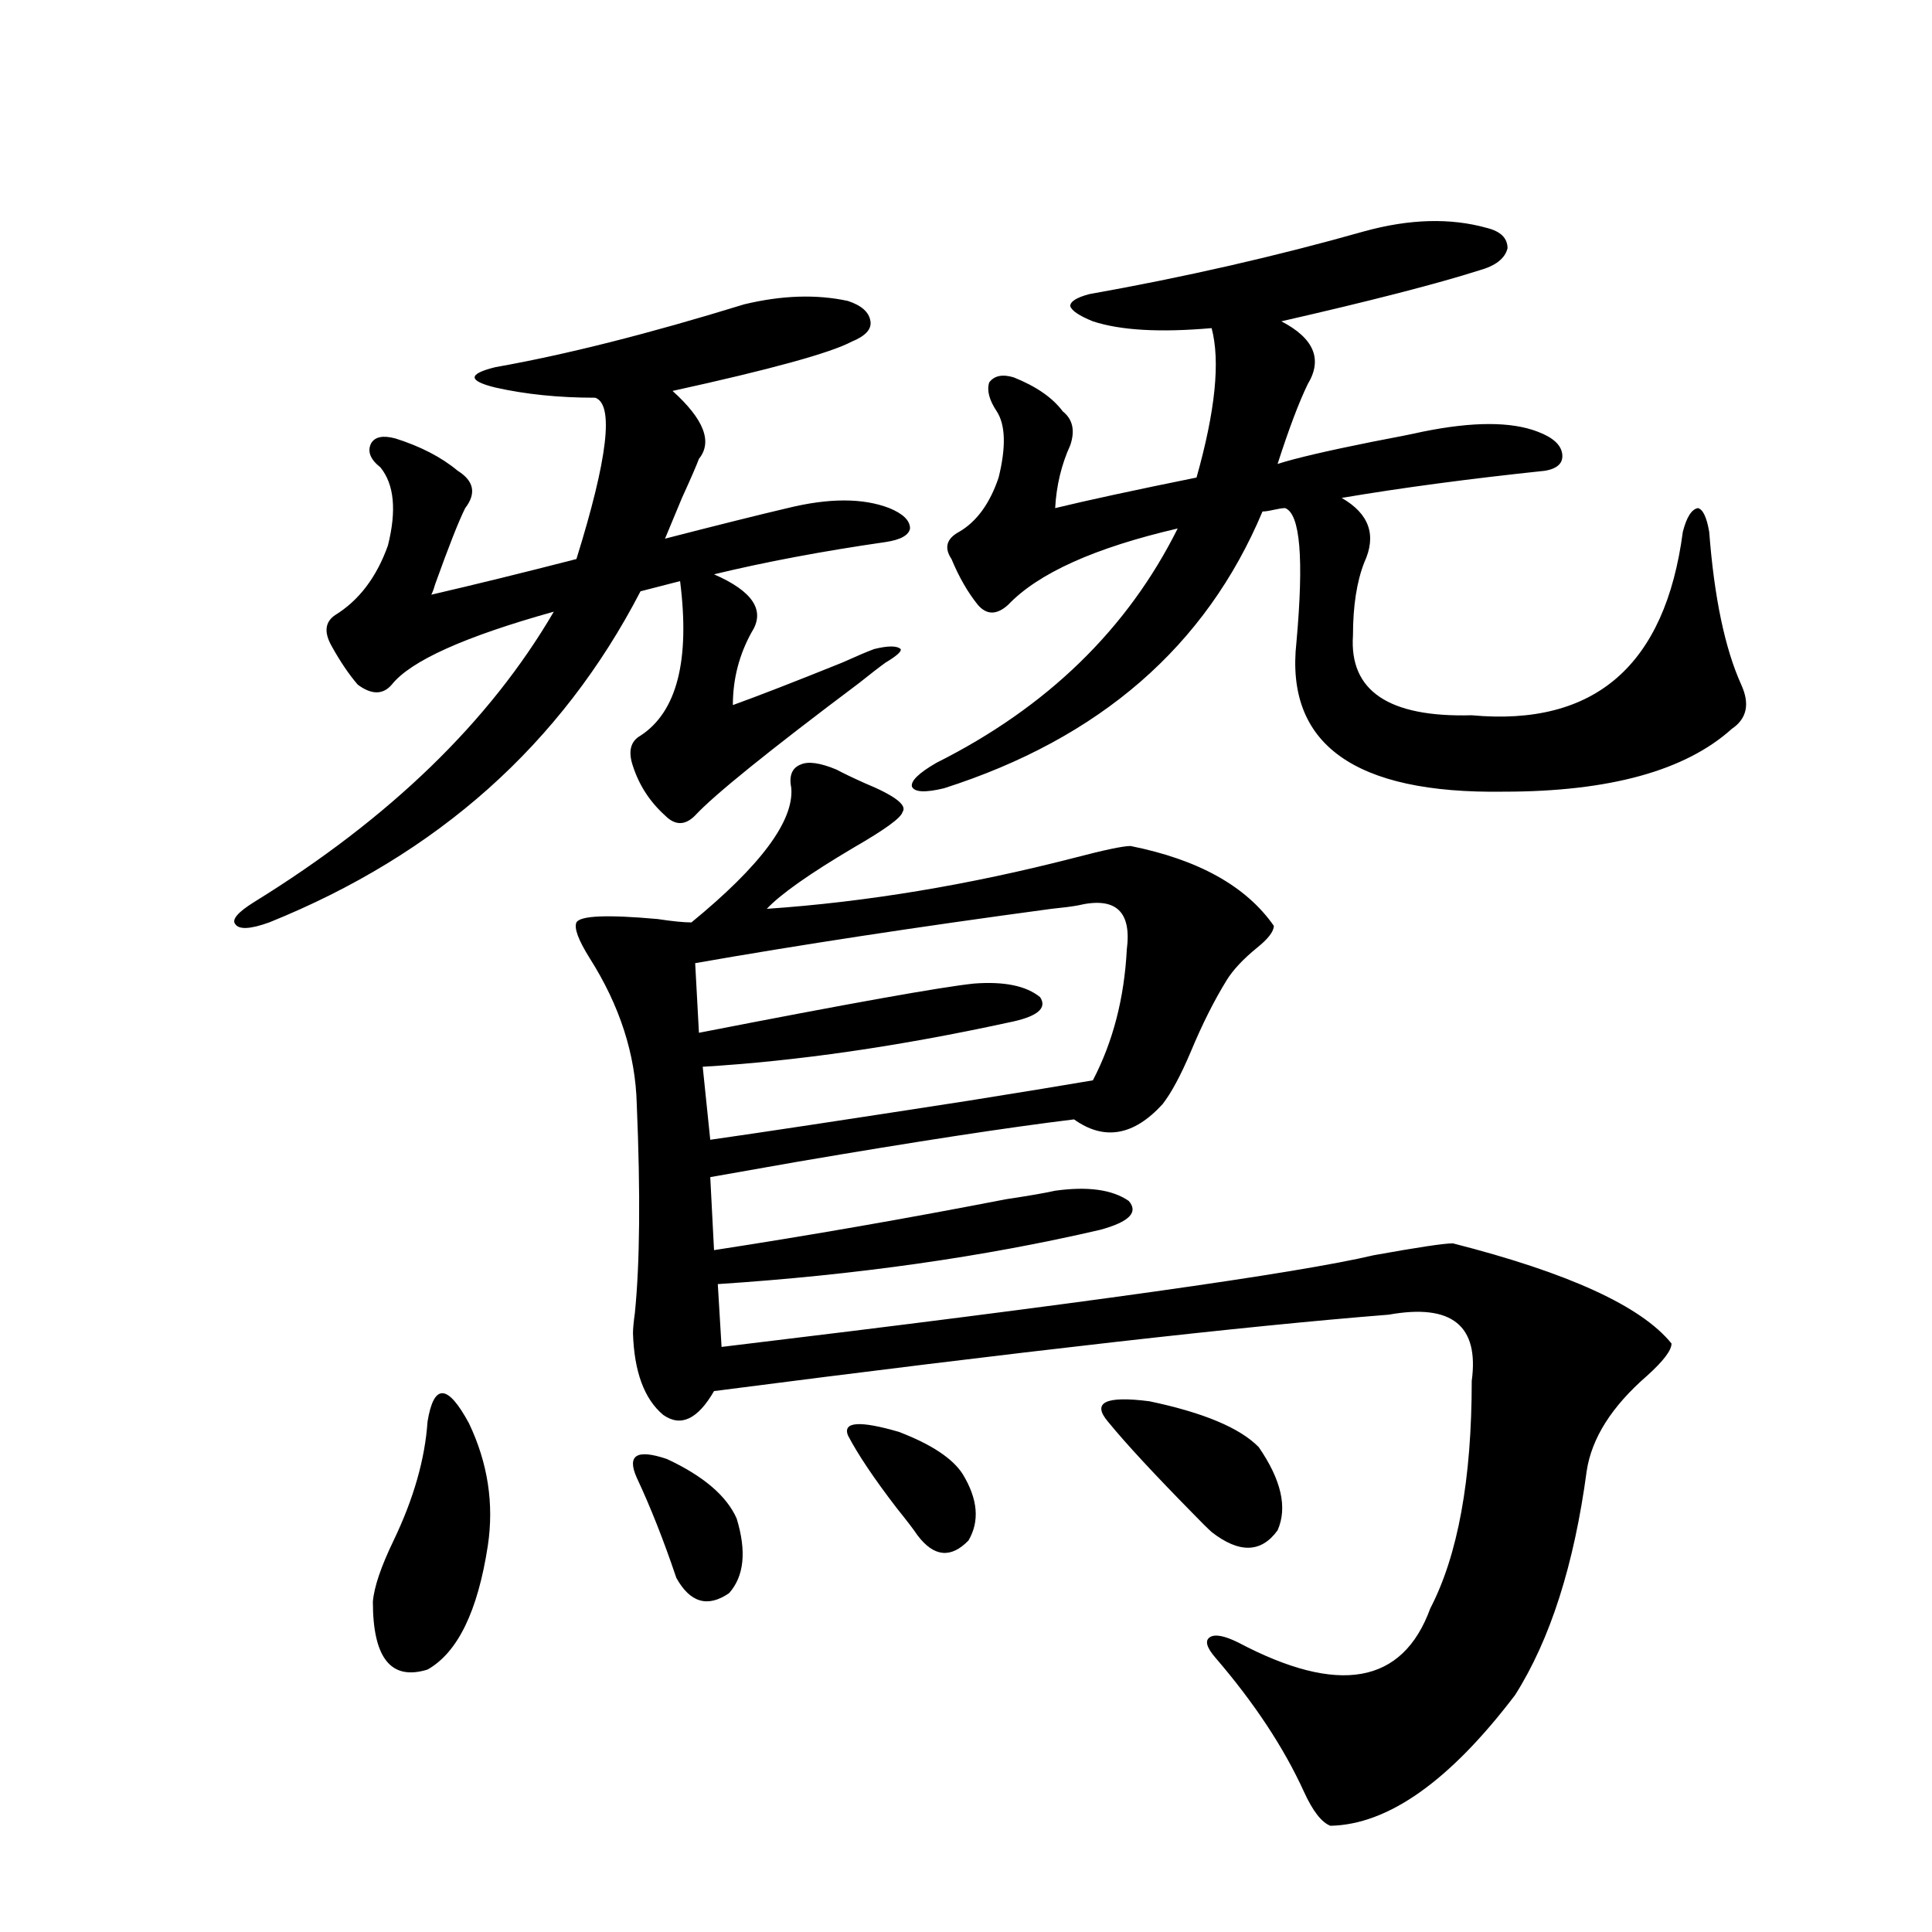 <?xml version="1.0" encoding="utf-8"?>
<!-- Generator: Adobe Illustrator 16.0.0, SVG Export Plug-In . SVG Version: 6.00 Build 0)  -->
<!DOCTYPE svg PUBLIC "-//W3C//DTD SVG 1.1//EN" "http://www.w3.org/Graphics/SVG/1.1/DTD/svg11.dtd">
<svg version="1.1" id="图层_1" xmlns="http://www.w3.org/2000/svg" xmlns:xlink="http://www.w3.org/1999/xlink" x="0px" y="0px"
	 width="1000px" height="1000px" viewBox="0 0 1000 1000" enable-background="new 0 0 1000 1000" xml:space="preserve">
<path d="M385.186,157.52c19.512-4.683,37.393-5.273,53.657-1.758c7.149,2.349,11.052,5.864,11.707,10.547
	c0.641,4.106-2.606,7.622-9.756,10.547c-11.066,5.864-41.95,14.365-92.681,25.488c16.25,14.653,20.808,26.367,13.658,35.156
	c-1.311,3.516-4.237,10.259-8.78,20.215c-3.902,9.38-6.829,16.411-8.78,21.094c27.316-7.031,48.444-12.305,63.413-15.82
	c21.463-5.273,39.023-5.273,52.682,0c7.149,2.939,10.731,6.455,10.731,10.547c-0.655,3.516-4.878,5.864-12.683,7.031
	c-32.529,4.697-62.117,10.259-88.778,16.699c20.152,8.789,26.661,18.76,19.512,29.883c-6.509,11.729-9.756,24.321-9.756,37.793
	c13.003-4.683,31.859-12.002,56.584-21.973c7.805-3.516,13.323-5.85,16.585-7.031c7.149-1.758,11.707-1.758,13.658,0
	c0.641,1.182-1.951,3.516-7.805,7.031c-3.262,2.349-7.805,5.864-13.658,10.547c-46.828,35.156-75.12,58.008-84.876,68.555
	c-5.213,5.273-10.411,5.273-15.609,0c-7.805-7.031-13.338-15.518-16.585-25.488c-2.606-7.607-1.311-12.881,3.902-15.82
	c18.856-12.305,25.686-38.96,20.487-79.98l-20.487,5.273c-40.975,79.102-105.043,136.23-192.19,171.387
	c-9.756,3.516-15.609,3.818-17.561,0.879c-1.951-2.334,1.296-6.152,9.756-11.426c70.242-43.354,121.948-93.452,155.118-150.293
	c-46.188,12.896-74.145,25.488-83.9,37.793c-4.558,5.273-10.411,5.273-17.561,0c-4.558-5.273-9.115-12.002-13.658-20.215
	c-3.902-7.031-3.262-12.305,1.951-15.82c12.348-7.607,21.463-19.624,27.316-36.035c4.543-18.154,3.247-31.641-3.902-40.43
	c-5.213-4.092-6.829-8.198-4.878-12.305c1.951-3.516,6.174-4.395,12.683-2.637c13.003,4.106,23.734,9.668,32.194,16.699
	c8.445,5.273,9.756,11.729,3.902,19.336c-3.262,6.455-8.46,19.639-15.609,39.551c-0.655,2.349-1.311,4.106-1.951,5.273
	c22.759-5.273,47.804-11.426,75.12-18.457c16.25-52.144,19.512-79.98,9.756-83.496c-18.871,0-36.097-1.758-51.706-5.273
	c-7.164-1.758-10.731-3.516-10.731-5.273s3.567-3.516,10.731-5.273C292.825,183.599,335.751,172.764,385.186,157.52z
	 M221.287,735.84c3.247-19.912,10.396-19.624,21.463,0.879c9.756,20.518,13.003,41.611,9.756,63.281
	c-5.213,33.976-15.609,55.371-31.219,64.16c-18.871,5.851-28.292-5.863-28.292-35.156c0.641-7.607,4.223-18.154,10.731-31.641
	C214.123,775.693,219.977,755.176,221.287,735.84z M432.989,398.34c3.247,1.758,8.125,4.106,14.634,7.031
	c15.609,6.455,22.104,11.426,19.512,14.941c-0.655,2.939-9.115,9.092-25.365,18.457c-22.773,13.486-37.728,24.033-44.877,31.641
	c51.371-3.516,104.388-12.305,159.021-26.367c15.609-4.092,25.365-6.152,29.268-6.152c35.121,7.031,59.831,20.806,74.145,41.309
	c0,2.939-2.927,6.743-8.78,11.426c-7.164,5.864-12.362,11.426-15.609,16.699c-6.509,10.547-12.683,22.852-18.536,36.914
	c-5.213,12.305-10.091,21.396-14.634,27.246c-14.969,16.411-30.243,19.048-45.853,7.91c-33.825,4.106-81.629,11.426-143.411,21.973
	c-20.167,3.516-35.121,6.152-44.877,7.91l1.951,37.793c49.42-7.607,99.83-16.396,151.216-26.367
	c11.707-1.758,20.152-3.213,25.365-4.395c16.905-2.334,29.588-0.576,38.048,5.273c5.198,5.864,0.32,10.85-14.634,14.941
	c-60.486,14.063-126.506,23.442-198.044,28.125l1.951,32.52c185.361-22.261,297.874-38.081,337.553-47.461
	c22.759-4.092,36.417-6.152,40.975-6.152c59.831,15.244,97.559,32.52,113.168,51.855c0,3.516-4.237,9.092-12.683,16.699
	c-18.216,15.82-28.627,32.231-31.219,49.219c-6.509,48.643-18.871,87.301-37.072,116.016
	c-33.825,44.522-65.699,67.086-95.607,67.676c-4.558-1.758-9.115-7.621-13.658-17.578c-10.411-22.852-25.7-46.005-45.853-69.434
	c-4.558-5.273-5.533-8.789-2.927-10.547c2.592-1.758,7.47-0.879,14.634,2.637c52.026,27.535,85.196,21.671,99.51-17.578
	c14.299-27.534,21.463-66.797,21.463-117.773c3.902-28.701-10.411-40.127-42.926-34.277c-74.145,5.864-190.574,19.048-349.26,39.551
	c-8.46,14.653-17.24,18.76-26.341,12.305c-9.756-8.198-14.969-22.261-15.609-42.188c0-2.334,0.32-5.85,0.976-10.547
	c2.592-25.776,2.927-61.812,0.976-108.105c-0.655-25.776-8.78-50.977-24.39-75.586c-5.854-9.365-8.14-15.518-6.829-18.457
	c1.951-3.516,15.93-4.092,41.95-1.758c7.805,1.182,13.658,1.758,17.561,1.758c35.762-29.292,53.002-52.432,51.706-69.434
	c-1.311-6.44,0.32-10.547,4.878-12.305C418.355,393.945,424.529,394.824,432.989,398.34z M329.577,764.844
	c-5.213-11.714,0-14.941,15.609-9.668c18.856,8.789,30.884,19.048,36.097,30.762c5.198,17.002,3.902,29.883-3.902,38.672
	c-11.066,7.608-20.167,4.972-27.316-7.91C343.556,797.363,336.727,780.088,329.577,764.844z M557.864,468.652
	c-3.262,0.591-7.805,1.182-13.658,1.758c-69.602,9.38-131.063,18.76-184.386,28.125l1.951,36.035
	c78.047-15.229,125.516-23.73,142.436-25.488c15.609-1.167,26.981,1.182,34.146,7.031c3.902,5.864-1.631,10.259-16.585,13.184
	c-56.584,12.305-109.266,19.927-158.045,22.852l3.902,37.793c24.71-3.516,69.267-10.244,133.655-20.215
	c29.268-4.683,50.73-8.198,64.389-10.547c10.396-19.912,16.25-42.476,17.561-67.676C585.821,471.592,577.376,463.97,557.864,468.652
	z M438.843,742.871c-2.606-7.031,6.174-7.607,26.341-1.758c16.905,6.455,27.957,13.774,33.17,21.973
	c7.805,12.896,8.78,24.321,2.927,34.277c-9.115,9.38-17.896,8.501-26.341-2.637c-1.951-2.925-5.533-7.607-10.731-14.063
	C452.501,765.435,444.041,752.842,438.843,742.871z M706.153,119.727c23.414-6.44,44.542-7.031,63.413-1.758
	c7.149,1.758,10.731,5.273,10.731,10.547c-1.311,5.273-6.188,9.092-14.634,11.426c-22.118,7.031-56.264,15.82-102.437,26.367
	c16.905,8.789,21.463,19.639,13.658,32.52c-4.558,9.38-9.756,23.154-15.609,41.309c9.101-2.925,25.365-6.729,48.779-11.426
	c12.348-2.334,21.128-4.092,26.341-5.273c26.006-5.273,45.853-5.273,59.511,0c7.805,2.939,12.027,6.743,12.683,11.426
	c0.641,4.697-2.286,7.622-8.78,8.789c-39.023,4.106-74.145,8.789-105.363,14.063c14.299,8.213,18.201,19.336,11.707,33.398
	c-3.902,9.971-5.854,22.563-5.854,37.793c-1.951,28.716,18.536,42.49,61.462,41.309c63.733,5.864,100.15-25.776,109.266-94.922
	c1.951-7.607,4.543-11.714,7.805-12.305c2.592,0.591,4.543,4.697,5.854,12.305c2.592,33.989,8.125,60.356,16.585,79.102
	c4.543,9.971,2.927,17.578-4.878,22.852c-24.069,21.685-63.413,32.52-118.046,32.52c-77.406,1.182-113.168-24.609-107.314-77.344
	c3.902-43.354,1.951-66.494-5.854-69.434c-1.311,0-3.262,0.303-5.854,0.879c-2.606,0.591-4.558,0.879-5.854,0.879
	c-29.268,69.736-84.235,117.485-164.874,143.262c-9.756,2.349-15.289,2.061-16.585-0.879c-0.655-2.925,3.567-7.031,12.683-12.305
	c57.225-28.701,98.854-69.131,124.875-121.289c-42.926,9.971-72.193,23.154-87.803,39.551c-5.854,5.273-11.066,5.273-15.609,0
	c-5.213-6.44-9.756-14.351-13.658-23.73c-3.902-5.85-2.606-10.547,3.902-14.063c9.101-5.273,15.93-14.639,20.487-28.125
	c3.902-15.82,3.567-27.246-0.976-34.277c-3.902-5.85-5.213-10.835-3.902-14.941c2.592-3.516,6.829-4.395,12.683-2.637
	c11.707,4.697,20.152,10.547,25.365,17.578c5.198,4.106,6.494,9.971,3.902,17.578c-4.558,9.971-7.164,20.806-7.805,32.52
	c16.905-4.092,41.295-9.365,73.169-15.82c9.756-34.565,12.348-60.342,7.805-77.344c-26.676,2.349-47.163,1.182-61.462-3.516
	c-7.164-2.925-11.066-5.562-11.707-7.91c0-2.334,3.247-4.395,9.756-6.152C613.138,143.457,660.621,132.622,706.153,119.727z
	 M573.474,735.84c-8.46-9.956-1.311-13.472,21.463-10.547c27.957,5.864,46.828,13.774,56.584,23.73
	c11.707,17.002,14.954,31.353,9.756,43.066c-8.46,11.729-19.847,12.017-34.146,0.879c-1.951-1.758-5.213-4.971-9.756-9.668
	C597.208,762.798,582.574,746.978,573.474,735.84z"/>
</svg>
